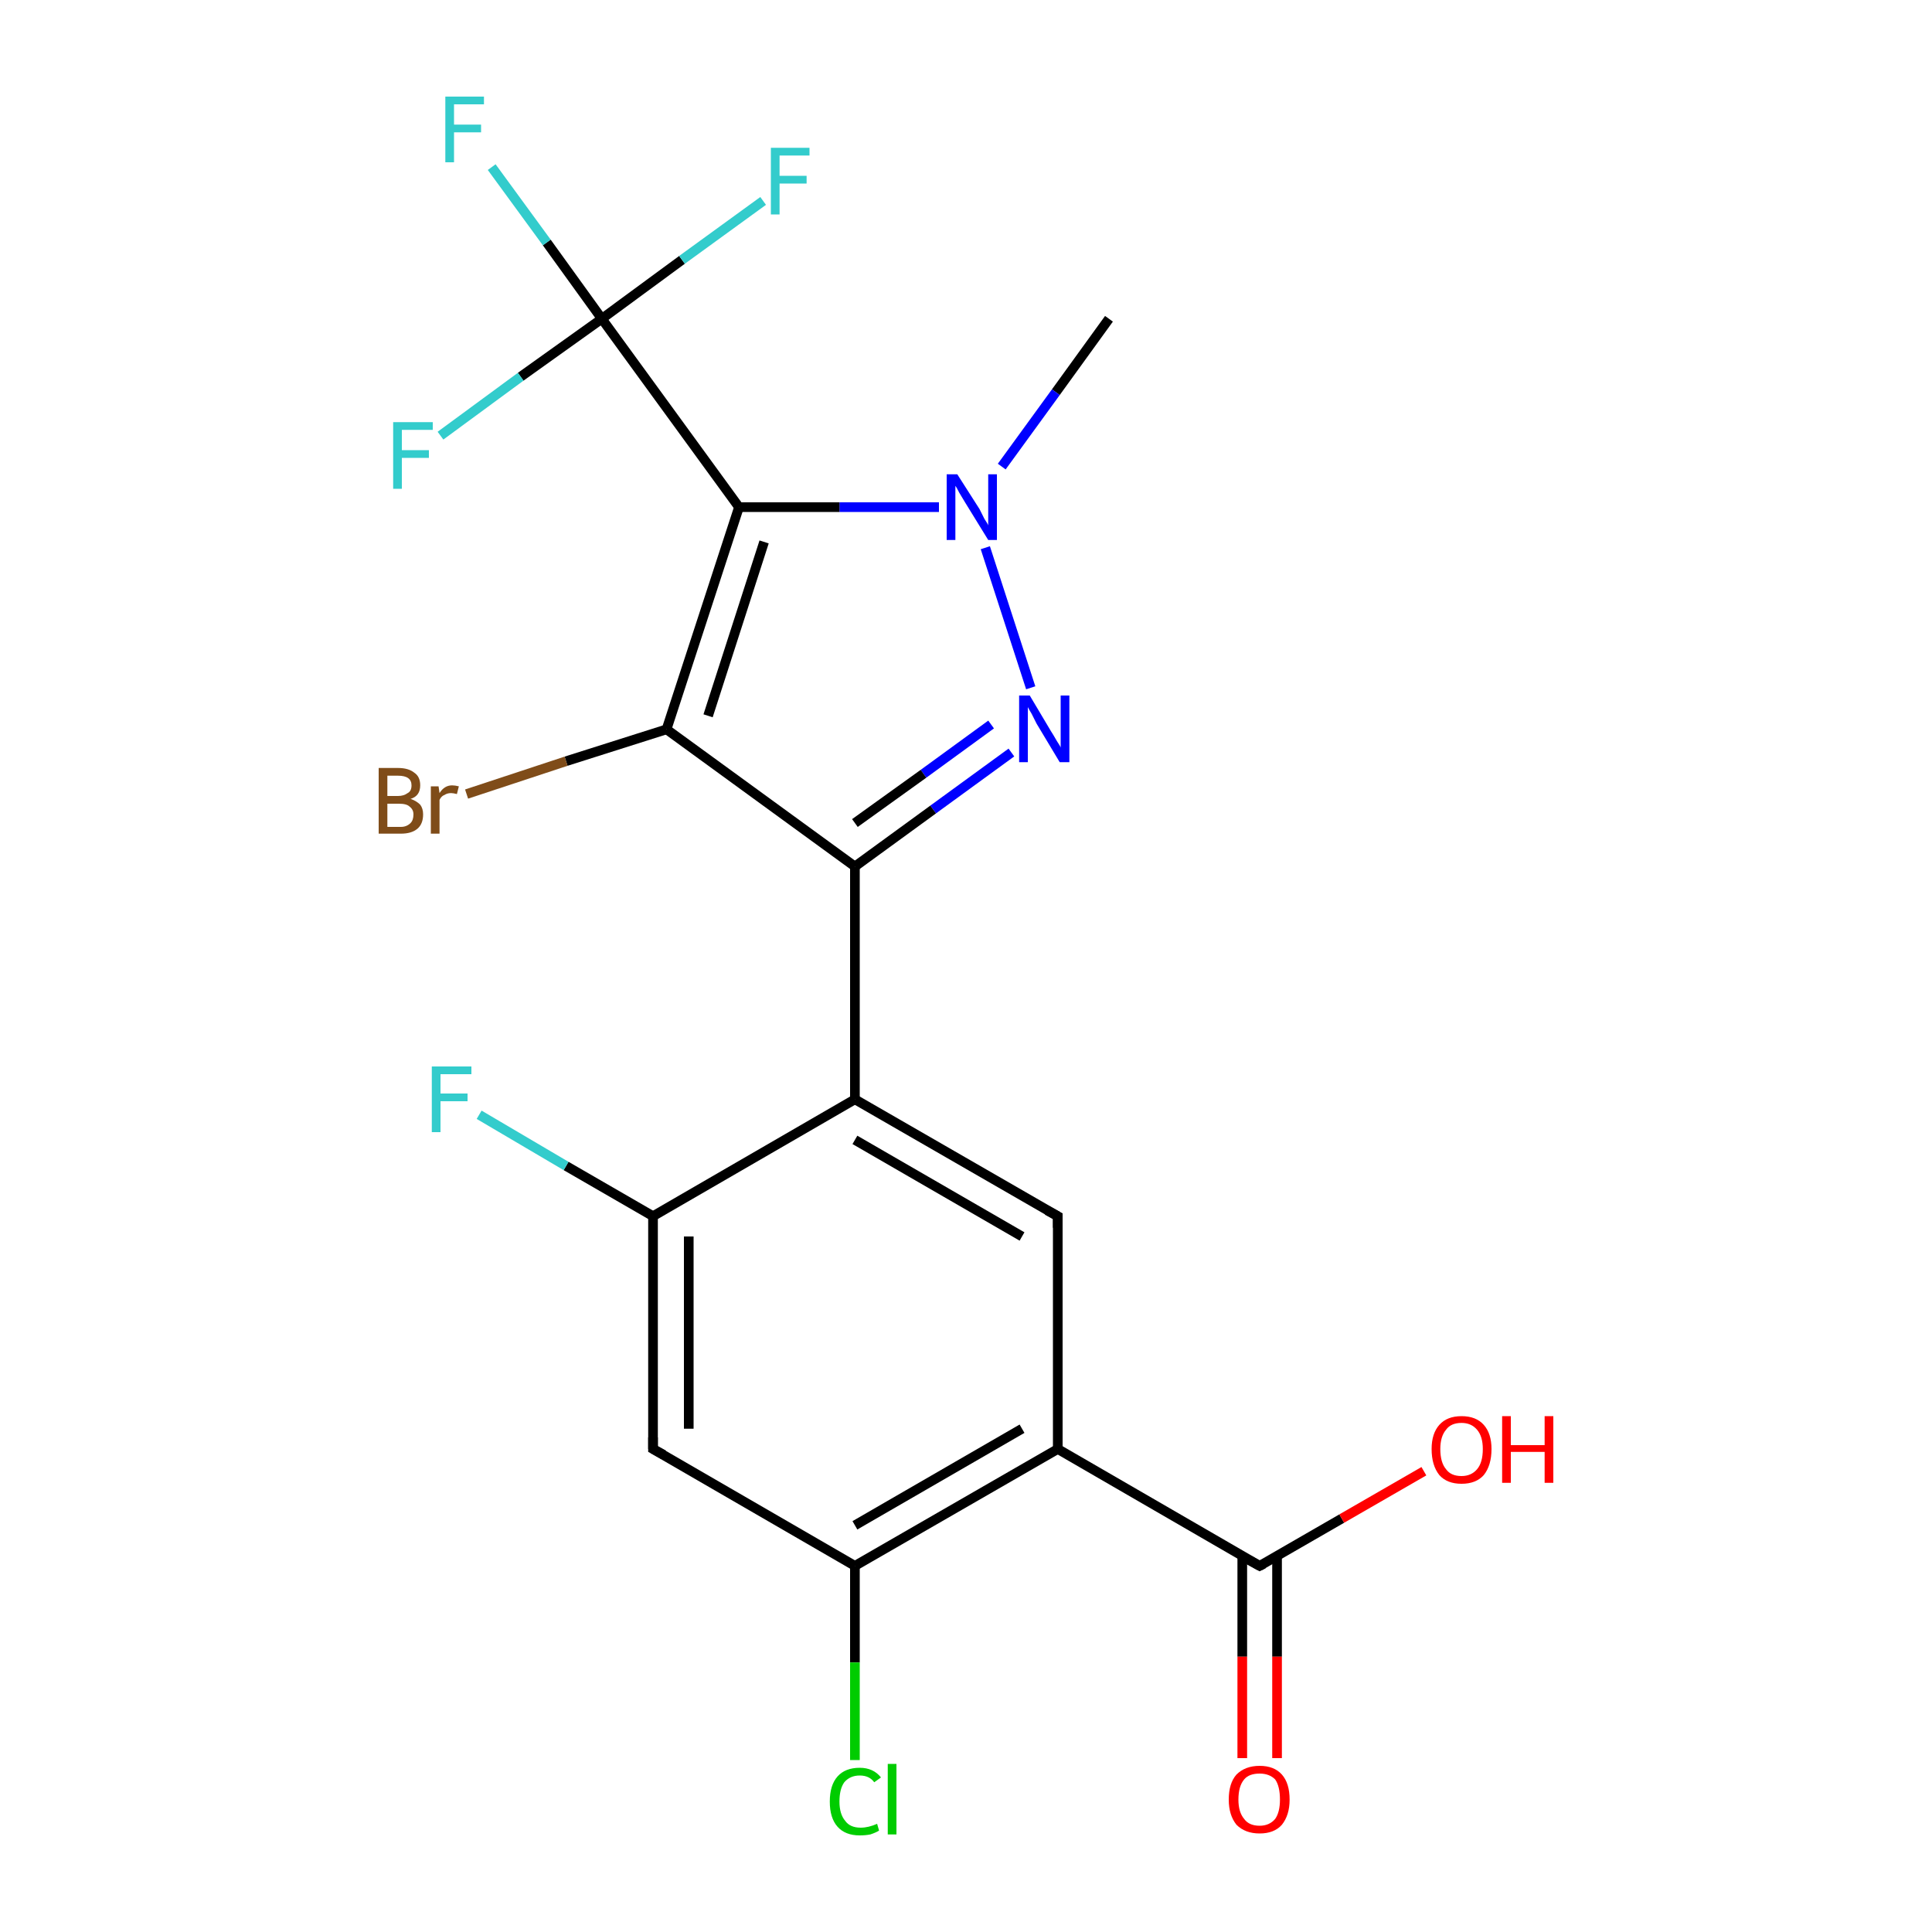 <?xml version='1.0' encoding='iso-8859-1'?>
<svg version='1.1' baseProfile='full'
              xmlns='http://www.w3.org/2000/svg'
                      xmlns:rdkit='http://www.rdkit.org/xml'
                      xmlns:xlink='http://www.w3.org/1999/xlink'
                  xml:space='preserve'
width='200px' height='200px' viewBox='0 0 200 200'>
<!-- END OF HEADER -->
<rect style='opacity:1.0;fill:#FFFFFF;stroke:none' width='200.0' height='200.0' x='0.0' y='0.0'> </rect>
<path class='bond-0 atom-0 atom-1' d='M 114.8,33.0 L 109.3,40.6' style='fill:none;fill-rule:evenodd;stroke:#000000;stroke-width:1.0px;stroke-linecap:butt;stroke-linejoin:miter;stroke-opacity:1' />
<path class='bond-0 atom-0 atom-1' d='M 109.3,40.6 L 103.7,48.3' style='fill:none;fill-rule:evenodd;stroke:#0000FF;stroke-width:1.0px;stroke-linecap:butt;stroke-linejoin:miter;stroke-opacity:1' />
<path class='bond-1 atom-1 atom-2' d='M 102.0,56.7 L 106.7,71.2' style='fill:none;fill-rule:evenodd;stroke:#0000FF;stroke-width:1.0px;stroke-linecap:butt;stroke-linejoin:miter;stroke-opacity:1' />
<path class='bond-2 atom-1 atom-6' d='M 97.2,52.5 L 86.9,52.5' style='fill:none;fill-rule:evenodd;stroke:#0000FF;stroke-width:1.0px;stroke-linecap:butt;stroke-linejoin:miter;stroke-opacity:1' />
<path class='bond-2 atom-1 atom-6' d='M 86.9,52.5 L 76.5,52.5' style='fill:none;fill-rule:evenodd;stroke:#000000;stroke-width:1.0px;stroke-linecap:butt;stroke-linejoin:miter;stroke-opacity:1' />
<path class='bond-3 atom-2 atom-3' d='M 104.7,77.9 L 96.6,83.8' style='fill:none;fill-rule:evenodd;stroke:#0000FF;stroke-width:1.0px;stroke-linecap:butt;stroke-linejoin:miter;stroke-opacity:1' />
<path class='bond-3 atom-2 atom-3' d='M 96.6,83.8 L 88.5,89.7' style='fill:none;fill-rule:evenodd;stroke:#000000;stroke-width:1.0px;stroke-linecap:butt;stroke-linejoin:miter;stroke-opacity:1' />
<path class='bond-3 atom-2 atom-3' d='M 102.6,75.0 L 95.6,80.1' style='fill:none;fill-rule:evenodd;stroke:#0000FF;stroke-width:1.0px;stroke-linecap:butt;stroke-linejoin:miter;stroke-opacity:1' />
<path class='bond-3 atom-2 atom-3' d='M 95.6,80.1 L 88.5,85.2' style='fill:none;fill-rule:evenodd;stroke:#000000;stroke-width:1.0px;stroke-linecap:butt;stroke-linejoin:miter;stroke-opacity:1' />
<path class='bond-4 atom-3 atom-4' d='M 88.5,89.7 L 69.0,75.5' style='fill:none;fill-rule:evenodd;stroke:#000000;stroke-width:1.0px;stroke-linecap:butt;stroke-linejoin:miter;stroke-opacity:1' />
<path class='bond-5 atom-3 atom-11' d='M 88.5,89.7 L 88.5,113.8' style='fill:none;fill-rule:evenodd;stroke:#000000;stroke-width:1.0px;stroke-linecap:butt;stroke-linejoin:miter;stroke-opacity:1' />
<path class='bond-6 atom-4 atom-5' d='M 69.0,75.5 L 58.6,78.8' style='fill:none;fill-rule:evenodd;stroke:#000000;stroke-width:1.0px;stroke-linecap:butt;stroke-linejoin:miter;stroke-opacity:1' />
<path class='bond-6 atom-4 atom-5' d='M 58.6,78.8 L 48.3,82.2' style='fill:none;fill-rule:evenodd;stroke:#7F4C19;stroke-width:1.0px;stroke-linecap:butt;stroke-linejoin:miter;stroke-opacity:1' />
<path class='bond-7 atom-4 atom-6' d='M 69.0,75.5 L 76.5,52.5' style='fill:none;fill-rule:evenodd;stroke:#000000;stroke-width:1.0px;stroke-linecap:butt;stroke-linejoin:miter;stroke-opacity:1' />
<path class='bond-7 atom-4 atom-6' d='M 73.3,74.1 L 79.1,56.1' style='fill:none;fill-rule:evenodd;stroke:#000000;stroke-width:1.0px;stroke-linecap:butt;stroke-linejoin:miter;stroke-opacity:1' />
<path class='bond-8 atom-6 atom-7' d='M 76.5,52.5 L 62.3,33.0' style='fill:none;fill-rule:evenodd;stroke:#000000;stroke-width:1.0px;stroke-linecap:butt;stroke-linejoin:miter;stroke-opacity:1' />
<path class='bond-9 atom-7 atom-8' d='M 62.3,33.0 L 56.6,25.1' style='fill:none;fill-rule:evenodd;stroke:#000000;stroke-width:1.0px;stroke-linecap:butt;stroke-linejoin:miter;stroke-opacity:1' />
<path class='bond-9 atom-7 atom-8' d='M 56.6,25.1 L 50.9,17.3' style='fill:none;fill-rule:evenodd;stroke:#33CCCC;stroke-width:1.0px;stroke-linecap:butt;stroke-linejoin:miter;stroke-opacity:1' />
<path class='bond-10 atom-7 atom-9' d='M 62.3,33.0 L 70.6,26.9' style='fill:none;fill-rule:evenodd;stroke:#000000;stroke-width:1.0px;stroke-linecap:butt;stroke-linejoin:miter;stroke-opacity:1' />
<path class='bond-10 atom-7 atom-9' d='M 70.6,26.9 L 79.0,20.8' style='fill:none;fill-rule:evenodd;stroke:#33CCCC;stroke-width:1.0px;stroke-linecap:butt;stroke-linejoin:miter;stroke-opacity:1' />
<path class='bond-11 atom-7 atom-10' d='M 62.3,33.0 L 53.9,39.0' style='fill:none;fill-rule:evenodd;stroke:#000000;stroke-width:1.0px;stroke-linecap:butt;stroke-linejoin:miter;stroke-opacity:1' />
<path class='bond-11 atom-7 atom-10' d='M 53.9,39.0 L 45.6,45.1' style='fill:none;fill-rule:evenodd;stroke:#33CCCC;stroke-width:1.0px;stroke-linecap:butt;stroke-linejoin:miter;stroke-opacity:1' />
<path class='bond-12 atom-11 atom-12' d='M 88.5,113.8 L 109.5,125.9' style='fill:none;fill-rule:evenodd;stroke:#000000;stroke-width:1.0px;stroke-linecap:butt;stroke-linejoin:miter;stroke-opacity:1' />
<path class='bond-12 atom-11 atom-12' d='M 88.5,118.0 L 105.8,128.0' style='fill:none;fill-rule:evenodd;stroke:#000000;stroke-width:1.0px;stroke-linecap:butt;stroke-linejoin:miter;stroke-opacity:1' />
<path class='bond-13 atom-11 atom-20' d='M 88.5,113.8 L 67.6,125.9' style='fill:none;fill-rule:evenodd;stroke:#000000;stroke-width:1.0px;stroke-linecap:butt;stroke-linejoin:miter;stroke-opacity:1' />
<path class='bond-14 atom-12 atom-13' d='M 109.5,125.9 L 109.5,150.0' style='fill:none;fill-rule:evenodd;stroke:#000000;stroke-width:1.0px;stroke-linecap:butt;stroke-linejoin:miter;stroke-opacity:1' />
<path class='bond-15 atom-13 atom-14' d='M 109.5,150.0 L 130.4,162.1' style='fill:none;fill-rule:evenodd;stroke:#000000;stroke-width:1.0px;stroke-linecap:butt;stroke-linejoin:miter;stroke-opacity:1' />
<path class='bond-16 atom-13 atom-17' d='M 109.5,150.0 L 88.5,162.1' style='fill:none;fill-rule:evenodd;stroke:#000000;stroke-width:1.0px;stroke-linecap:butt;stroke-linejoin:miter;stroke-opacity:1' />
<path class='bond-16 atom-13 atom-17' d='M 105.8,147.9 L 88.5,157.9' style='fill:none;fill-rule:evenodd;stroke:#000000;stroke-width:1.0px;stroke-linecap:butt;stroke-linejoin:miter;stroke-opacity:1' />
<path class='bond-17 atom-14 atom-15' d='M 130.4,162.1 L 138.9,157.2' style='fill:none;fill-rule:evenodd;stroke:#000000;stroke-width:1.0px;stroke-linecap:butt;stroke-linejoin:miter;stroke-opacity:1' />
<path class='bond-17 atom-14 atom-15' d='M 138.9,157.2 L 147.4,152.3' style='fill:none;fill-rule:evenodd;stroke:#FF0000;stroke-width:1.0px;stroke-linecap:butt;stroke-linejoin:miter;stroke-opacity:1' />
<path class='bond-18 atom-14 atom-16' d='M 128.6,161.1 L 128.6,171.5' style='fill:none;fill-rule:evenodd;stroke:#000000;stroke-width:1.0px;stroke-linecap:butt;stroke-linejoin:miter;stroke-opacity:1' />
<path class='bond-18 atom-14 atom-16' d='M 128.6,171.5 L 128.6,182.0' style='fill:none;fill-rule:evenodd;stroke:#FF0000;stroke-width:1.0px;stroke-linecap:butt;stroke-linejoin:miter;stroke-opacity:1' />
<path class='bond-18 atom-14 atom-16' d='M 132.2,161.1 L 132.2,171.5' style='fill:none;fill-rule:evenodd;stroke:#000000;stroke-width:1.0px;stroke-linecap:butt;stroke-linejoin:miter;stroke-opacity:1' />
<path class='bond-18 atom-14 atom-16' d='M 132.2,171.5 L 132.2,182.0' style='fill:none;fill-rule:evenodd;stroke:#FF0000;stroke-width:1.0px;stroke-linecap:butt;stroke-linejoin:miter;stroke-opacity:1' />
<path class='bond-19 atom-17 atom-18' d='M 88.5,162.1 L 88.5,172.1' style='fill:none;fill-rule:evenodd;stroke:#000000;stroke-width:1.0px;stroke-linecap:butt;stroke-linejoin:miter;stroke-opacity:1' />
<path class='bond-19 atom-17 atom-18' d='M 88.5,172.1 L 88.5,182.2' style='fill:none;fill-rule:evenodd;stroke:#00CC00;stroke-width:1.0px;stroke-linecap:butt;stroke-linejoin:miter;stroke-opacity:1' />
<path class='bond-20 atom-17 atom-19' d='M 88.5,162.1 L 67.6,150.0' style='fill:none;fill-rule:evenodd;stroke:#000000;stroke-width:1.0px;stroke-linecap:butt;stroke-linejoin:miter;stroke-opacity:1' />
<path class='bond-21 atom-19 atom-20' d='M 67.6,150.0 L 67.6,125.9' style='fill:none;fill-rule:evenodd;stroke:#000000;stroke-width:1.0px;stroke-linecap:butt;stroke-linejoin:miter;stroke-opacity:1' />
<path class='bond-21 atom-19 atom-20' d='M 71.3,147.9 L 71.3,128.0' style='fill:none;fill-rule:evenodd;stroke:#000000;stroke-width:1.0px;stroke-linecap:butt;stroke-linejoin:miter;stroke-opacity:1' />
<path class='bond-22 atom-20 atom-21' d='M 67.6,125.9 L 58.6,120.7' style='fill:none;fill-rule:evenodd;stroke:#000000;stroke-width:1.0px;stroke-linecap:butt;stroke-linejoin:miter;stroke-opacity:1' />
<path class='bond-22 atom-20 atom-21' d='M 58.6,120.7 L 49.6,115.4' style='fill:none;fill-rule:evenodd;stroke:#33CCCC;stroke-width:1.0px;stroke-linecap:butt;stroke-linejoin:miter;stroke-opacity:1' />
<path d='M 108.4,125.3 L 109.5,125.9 L 109.5,127.1' style='fill:none;stroke:#000000;stroke-width:1.0px;stroke-linecap:butt;stroke-linejoin:miter;stroke-miterlimit:10;stroke-opacity:1;' />
<path d='M 129.3,161.5 L 130.4,162.1 L 130.8,161.9' style='fill:none;stroke:#000000;stroke-width:1.0px;stroke-linecap:butt;stroke-linejoin:miter;stroke-miterlimit:10;stroke-opacity:1;' />
<path d='M 68.7,150.6 L 67.6,150.0 L 67.6,148.8' style='fill:none;stroke:#000000;stroke-width:1.0px;stroke-linecap:butt;stroke-linejoin:miter;stroke-miterlimit:10;stroke-opacity:1;' />
<path class='atom-1' d='M 99.1 49.1
L 101.4 52.7
Q 101.6 53.1, 101.9 53.7
Q 102.3 54.3, 102.3 54.4
L 102.3 49.1
L 103.2 49.1
L 103.2 55.9
L 102.3 55.9
L 99.9 52.0
Q 99.6 51.5, 99.3 51.0
Q 99.0 50.4, 98.9 50.3
L 98.9 55.9
L 98.0 55.9
L 98.0 49.1
L 99.1 49.1
' fill='#0000FF'/>
<path class='atom-2' d='M 106.6 72.0
L 108.8 75.7
Q 109.0 76.0, 109.4 76.7
Q 109.8 77.3, 109.8 77.4
L 109.8 72.0
L 110.7 72.0
L 110.7 78.9
L 109.7 78.9
L 107.3 74.9
Q 107.1 74.5, 106.8 73.9
Q 106.5 73.4, 106.4 73.2
L 106.4 78.9
L 105.5 78.9
L 105.5 72.0
L 106.6 72.0
' fill='#0000FF'/>
<path class='atom-5' d='M 42.5 82.7
Q 43.1 82.9, 43.5 83.3
Q 43.8 83.7, 43.8 84.3
Q 43.8 85.3, 43.2 85.8
Q 42.6 86.3, 41.5 86.3
L 39.2 86.3
L 39.2 79.5
L 41.2 79.5
Q 42.3 79.5, 42.9 80.0
Q 43.5 80.4, 43.5 81.3
Q 43.5 82.4, 42.5 82.7
M 40.1 80.3
L 40.1 82.4
L 41.2 82.4
Q 41.8 82.4, 42.2 82.1
Q 42.6 81.9, 42.6 81.3
Q 42.6 80.3, 41.2 80.3
L 40.1 80.3
M 41.5 85.6
Q 42.1 85.6, 42.5 85.2
Q 42.8 84.9, 42.8 84.3
Q 42.8 83.8, 42.4 83.5
Q 42.1 83.2, 41.3 83.2
L 40.1 83.2
L 40.1 85.6
L 41.5 85.6
' fill='#7F4C19'/>
<path class='atom-5' d='M 45.4 81.4
L 45.5 82.1
Q 46.0 81.3, 46.8 81.3
Q 47.1 81.3, 47.5 81.4
L 47.3 82.2
Q 46.9 82.1, 46.7 82.1
Q 46.3 82.1, 46.0 82.3
Q 45.7 82.4, 45.5 82.8
L 45.5 86.3
L 44.6 86.3
L 44.6 81.4
L 45.4 81.4
' fill='#7F4C19'/>
<path class='atom-8' d='M 46.1 10.0
L 50.1 10.0
L 50.1 10.8
L 47.0 10.8
L 47.0 12.9
L 49.8 12.9
L 49.8 13.7
L 47.0 13.7
L 47.0 16.8
L 46.1 16.8
L 46.1 10.0
' fill='#33CCCC'/>
<path class='atom-9' d='M 79.8 15.3
L 83.8 15.3
L 83.8 16.1
L 80.7 16.1
L 80.7 18.2
L 83.5 18.2
L 83.5 19.0
L 80.7 19.0
L 80.7 22.2
L 79.8 22.2
L 79.8 15.3
' fill='#33CCCC'/>
<path class='atom-10' d='M 40.7 43.7
L 44.8 43.7
L 44.8 44.5
L 41.6 44.5
L 41.6 46.6
L 44.4 46.6
L 44.4 47.4
L 41.6 47.4
L 41.6 50.6
L 40.7 50.6
L 40.7 43.7
' fill='#33CCCC'/>
<path class='atom-15' d='M 148.2 150.0
Q 148.2 148.4, 149.0 147.5
Q 149.8 146.6, 151.3 146.6
Q 152.8 146.6, 153.6 147.5
Q 154.4 148.4, 154.4 150.0
Q 154.4 151.7, 153.6 152.7
Q 152.8 153.6, 151.3 153.6
Q 149.8 153.6, 149.0 152.7
Q 148.2 151.7, 148.2 150.0
M 151.3 152.8
Q 152.3 152.8, 152.9 152.1
Q 153.5 151.4, 153.5 150.0
Q 153.5 148.7, 152.9 148.0
Q 152.3 147.3, 151.3 147.3
Q 150.2 147.3, 149.7 148.0
Q 149.1 148.7, 149.1 150.0
Q 149.1 151.4, 149.7 152.1
Q 150.2 152.8, 151.3 152.8
' fill='#FF0000'/>
<path class='atom-15' d='M 155.5 146.6
L 156.4 146.6
L 156.4 149.6
L 159.9 149.6
L 159.9 146.6
L 160.8 146.6
L 160.8 153.5
L 159.9 153.5
L 159.9 150.3
L 156.4 150.3
L 156.4 153.5
L 155.5 153.5
L 155.5 146.6
' fill='#FF0000'/>
<path class='atom-16' d='M 127.2 186.3
Q 127.2 184.6, 128.0 183.7
Q 128.9 182.8, 130.4 182.8
Q 131.9 182.8, 132.7 183.7
Q 133.5 184.6, 133.5 186.3
Q 133.5 187.9, 132.7 188.9
Q 131.9 189.8, 130.4 189.8
Q 128.9 189.8, 128.0 188.9
Q 127.2 187.9, 127.2 186.3
M 130.4 189.0
Q 131.4 189.0, 132.0 188.3
Q 132.5 187.6, 132.5 186.3
Q 132.5 184.9, 132.0 184.2
Q 131.4 183.6, 130.4 183.6
Q 129.3 183.6, 128.8 184.2
Q 128.2 184.9, 128.2 186.3
Q 128.2 187.6, 128.8 188.3
Q 129.3 189.0, 130.4 189.0
' fill='#FF0000'/>
<path class='atom-18' d='M 85.9 186.5
Q 85.9 184.8, 86.7 183.9
Q 87.5 183.0, 89.0 183.0
Q 90.4 183.0, 91.2 184.0
L 90.5 184.5
Q 90.0 183.8, 89.0 183.8
Q 88.0 183.8, 87.4 184.5
Q 86.9 185.2, 86.9 186.5
Q 86.9 187.8, 87.5 188.5
Q 88.0 189.2, 89.1 189.2
Q 89.9 189.2, 90.8 188.8
L 91.0 189.5
Q 90.7 189.7, 90.1 189.9
Q 89.6 190.0, 89.0 190.0
Q 87.5 190.0, 86.7 189.1
Q 85.9 188.2, 85.9 186.5
' fill='#00CC00'/>
<path class='atom-18' d='M 91.9 182.6
L 92.8 182.6
L 92.8 189.9
L 91.9 189.9
L 91.9 182.6
' fill='#00CC00'/>
<path class='atom-21' d='M 44.7 110.4
L 48.8 110.4
L 48.8 111.2
L 45.6 111.2
L 45.6 113.2
L 48.4 113.2
L 48.4 114.0
L 45.6 114.0
L 45.6 117.2
L 44.7 117.2
L 44.7 110.4
' fill='#33CCCC'/>
</svg>
